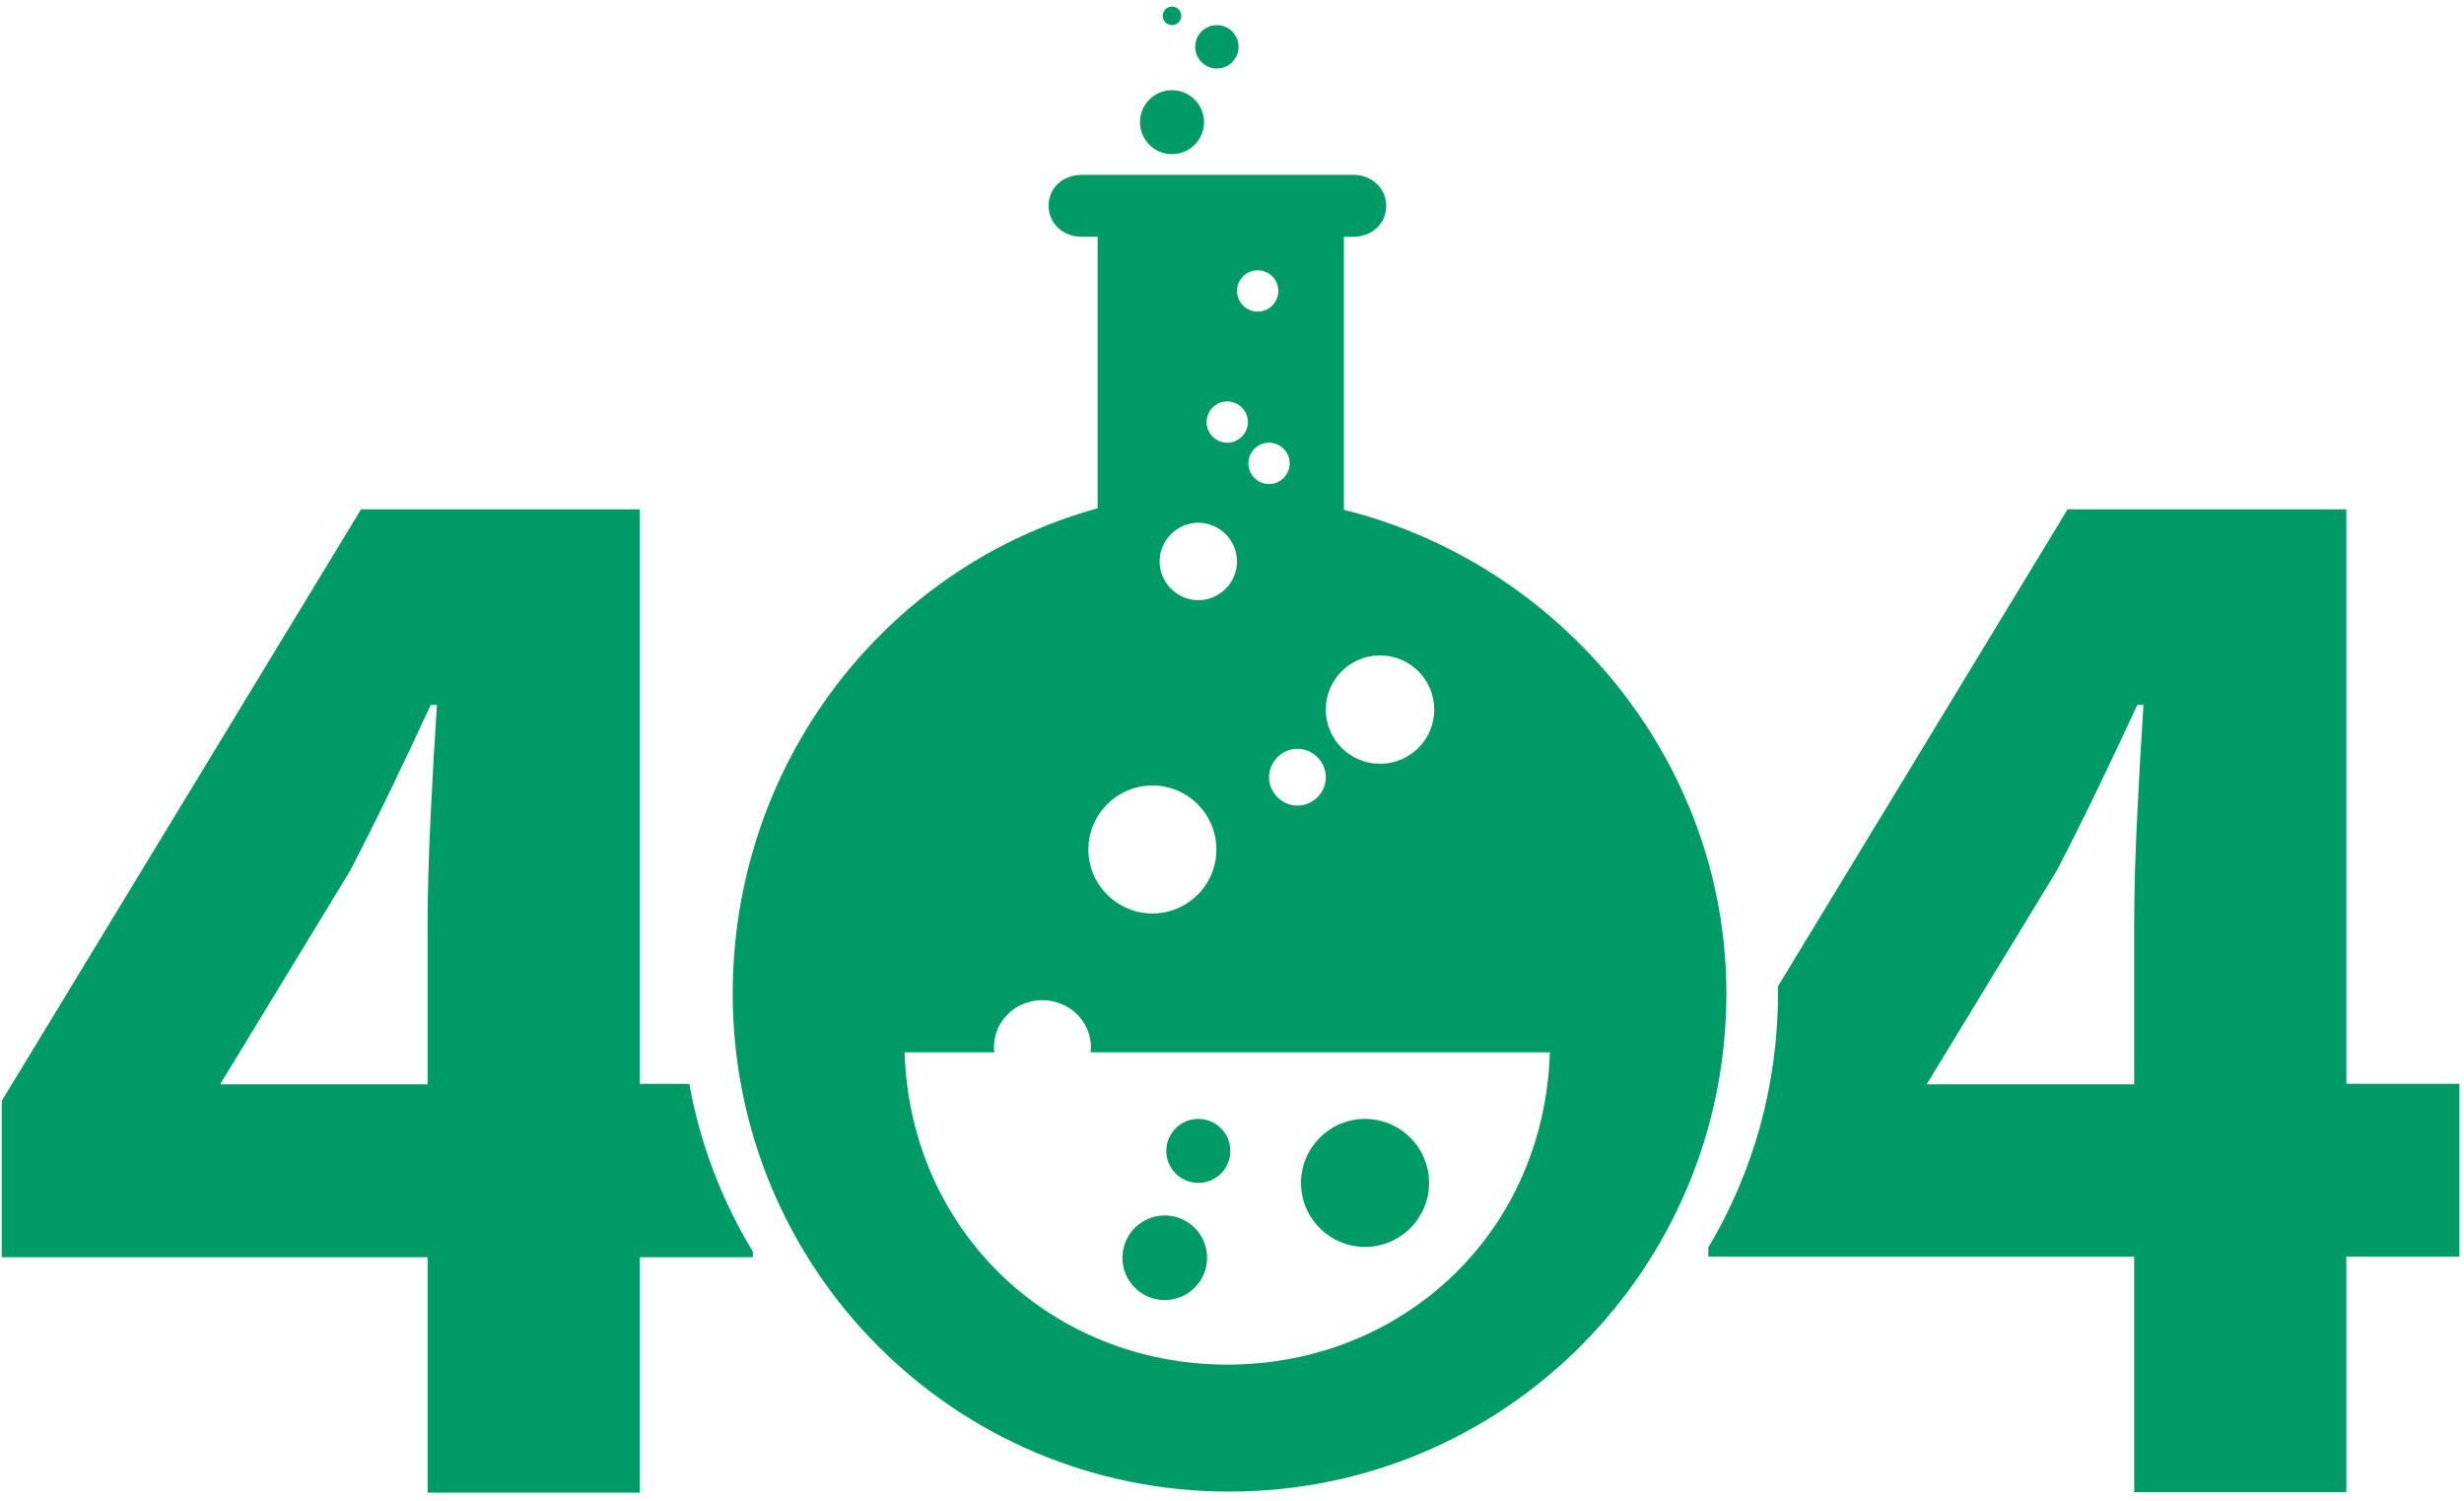 <?xml version="1.0" encoding="utf-8"?>
<!-- Generator: Adobe Illustrator 16.2.0, SVG Export Plug-In . SVG Version: 6.00 Build 0)  -->
<!DOCTYPE svg PUBLIC "-//W3C//DTD SVG 1.1//EN" "http://www.w3.org/Graphics/SVG/1.1/DTD/svg11.dtd">
<svg version="1.1" id="Layer_1" xmlns="http://www.w3.org/2000/svg" xmlns:xlink="http://www.w3.org/1999/xlink" x="0px" y="0px"
	 width="320px" height="195px" viewBox="0 0 320 195" enable-background="new 0 0 320 195" xml:space="preserve">
<path fill="#009A66" d="M89.525,140.762H83.09V66.147H46.889L0.229,142.975v20.313h55.307v30.57H83.09v-30.57h14.682v-0.737
	C93.815,156.047,90.933,148.673,89.525,140.762z M55.938,105.701c-0.269,5.43-0.402,10.257-0.402,14.413v20.715H28.587
	l16.894-27.754c1.877-3.62,3.688-7.24,5.43-10.86c1.743-3.62,3.42-7.173,5.028-10.659h0.805
	C56.475,95.511,56.207,100.271,55.938,105.701z"/>
<g>
	<g>
		<circle fill="#009A66" cx="155.626" cy="149.477" r="4.157"/>
		<circle fill="#009A66" cx="177.279" cy="153.633" r="8.313"/>
		<circle fill="#009A66" cx="151.269" cy="163.354" r="5.497"/>
	</g>
	<path fill="#009A66" d="M174.531,66.215V30.751h1.206c2.347,0,4.291-1.608,4.291-4.022c0-2.346-1.944-4.022-4.291-4.022h-1.14
		h-32.983h-1.14c-2.346,0-4.29,1.609-4.29,4.022c0,2.347,1.944,4.022,4.29,4.022h2.078v35.263
		c-27.955,7.71-47.396,33.452-47.396,63.017c0,35.731,28.693,64.692,64.492,64.692c35.731,0,64.559-28.961,64.559-64.692
		C224.207,98.662,202.486,73.12,174.531,66.215z M179.224,85.12c3.888,0,7.039,3.15,7.039,7.039c0,3.888-3.151,7.039-7.039,7.039
		c-3.889,0-7.039-3.151-7.039-7.039C172.185,88.271,175.335,85.12,179.224,85.12z M172.185,100.941c0,2.011-1.676,3.687-3.688,3.687
		c-2.011,0-3.687-1.676-3.687-3.687c0-2.012,1.676-3.688,3.687-3.688C170.509,97.254,172.185,98.93,172.185,100.941z
		 M167.491,60.182c0,1.475-1.206,2.682-2.681,2.682c-1.476,0-2.682-1.207-2.682-2.682c0-1.476,1.206-2.682,2.682-2.682
		C166.285,57.5,167.491,58.706,167.491,60.182z M163.335,35.108c1.476,0,2.682,1.207,2.682,2.682s-1.206,2.682-2.682,2.682
		c-1.475,0-2.682-1.207-2.682-2.682S161.86,35.108,163.335,35.108z M159.38,52.137c1.475,0,2.682,1.207,2.682,2.682
		s-1.207,2.682-2.682,2.682s-2.682-1.207-2.682-2.682S157.905,52.137,159.38,52.137z M155.626,67.891
		c2.748,0,5.027,2.279,5.027,5.028c0,2.748-2.279,5.027-5.027,5.027c-2.749,0-5.028-2.279-5.028-5.027
		C150.598,70.17,152.877,67.891,155.626,67.891z M149.659,102.014c4.626,0,8.313,3.754,8.313,8.313c0,4.626-3.754,8.313-8.313,8.313
		s-8.313-3.755-8.313-8.313S145.101,102.014,149.659,102.014z M159.38,177.231c-22.659,0-41.162-17.095-41.899-40.559h11.665
		c0,0-0.067-0.335-0.067-0.604c0-3.486,2.815-6.168,6.302-6.168s6.302,2.749,6.302,6.168c0,0.269-0.067,0.604-0.067,0.604h59.665
		C200.542,160.203,182.106,177.231,159.38,177.231z"/>
	<circle fill="#009A66" cx="152.207" cy="15.868" r="4.156"/>
	<circle fill="#009A66" cx="158.039" cy="6.081" r="2.816"/>
	<circle fill="#009A66" cx="152.207" cy="2.058" r="1.207"/>
</g>
<path fill="#009A66" d="M304.721,140.762V66.147H268.52l-37.609,61.944c0,0.268,0,0.604,0,0.871c0,12.067-3.284,23.396-9.05,33.051
	v1.206h55.308v30.57h27.553v-30.57h14.682v-22.458H304.721z M277.57,105.701c-0.269,5.43-0.402,10.257-0.402,14.413v20.715h-26.95
	l16.894-27.754c1.878-3.62,3.688-7.24,5.431-10.86s3.419-7.173,5.028-10.659h0.804C278.106,95.511,277.838,100.271,277.57,105.701z"
	/>
</svg>
